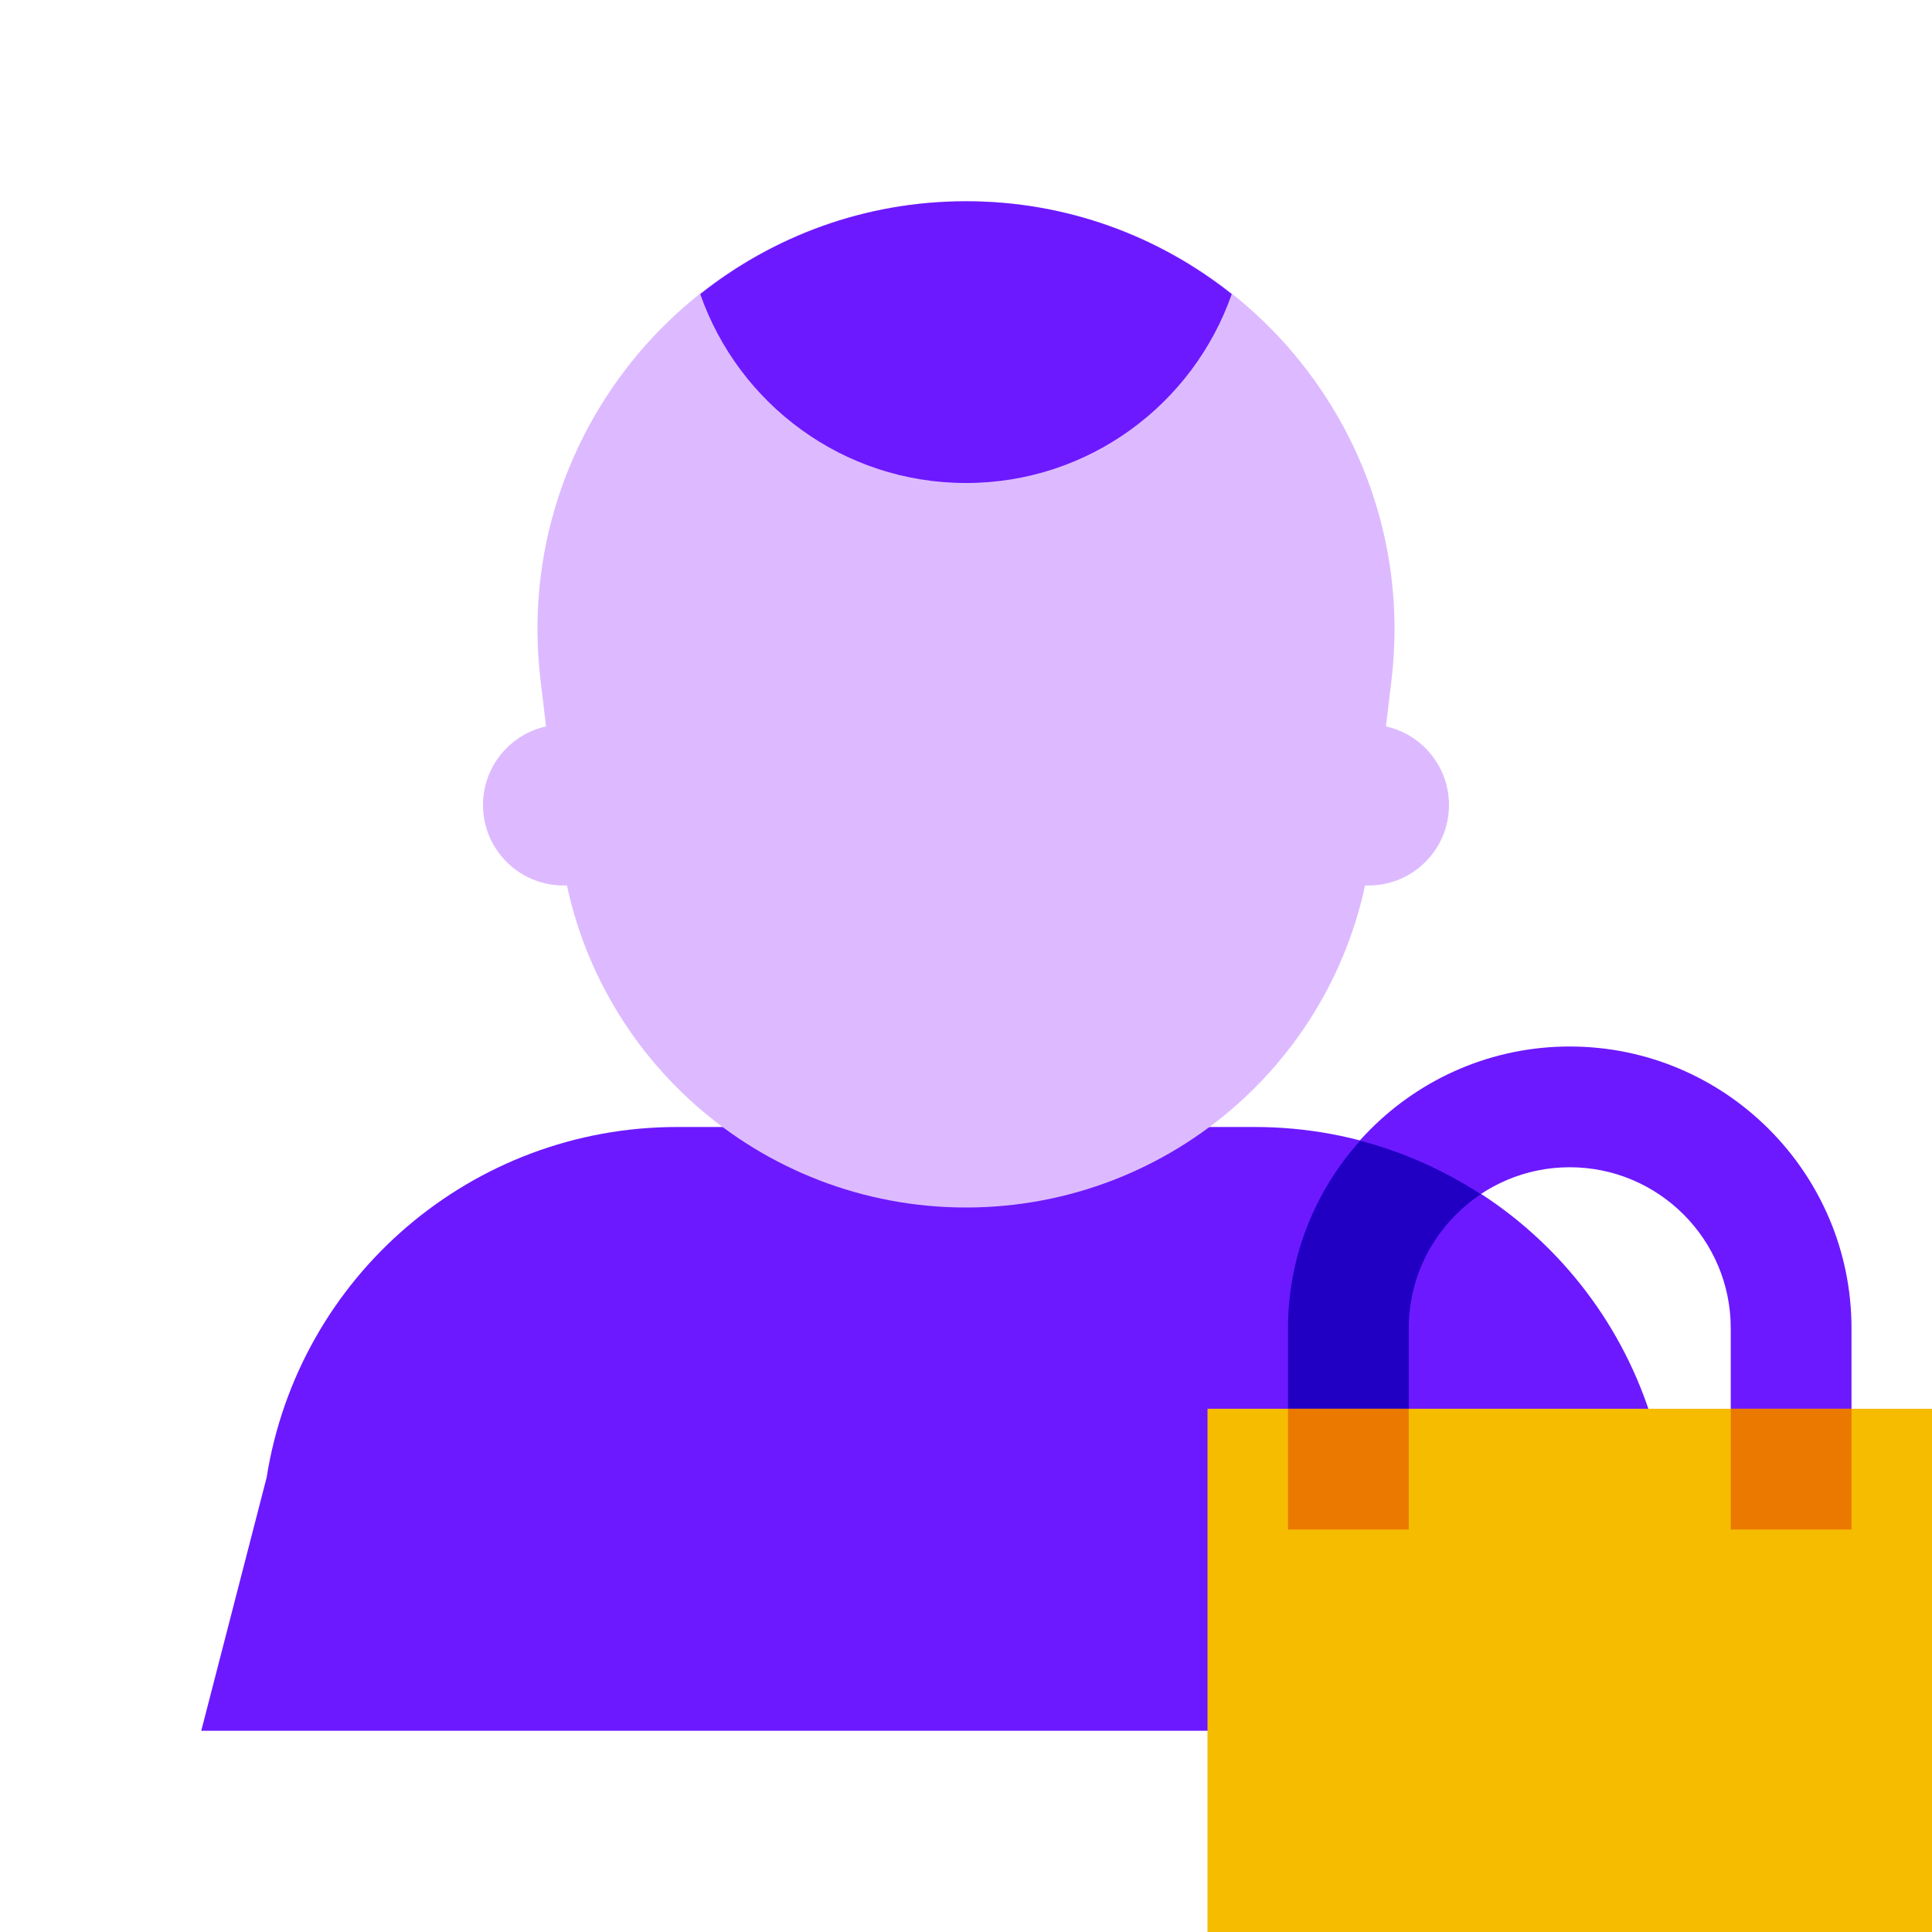 <?xml version="1.0" encoding="UTF-8"?>
<svg xmlns="http://www.w3.org/2000/svg" xmlns:xlink="http://www.w3.org/1999/xlink" width="108pt" height="108pt" viewBox="0 0 108 108" version="1.1">
<g id="surface55679">
<path style=" stroke:none;fill-rule:nonzero;fill:rgb(86.667%,72.941%,100%);fill-opacity:1;" d="M 76.5 49.5 L 31.5 49.5 C 29.016 49.5 27 47.484 27 45 C 27 42.516 29.016 40.5 31.5 40.5 L 76.5 40.5 C 78.984 40.5 81 42.516 81 45 C 81 47.484 78.984 49.5 76.5 49.5 Z M 76.5 49.5 "/>
<path style=" stroke:none;fill-rule:nonzero;fill:rgb(42.353%,9.804%,100%);fill-opacity:1;" d="M 96.75 96.75 L 11.25 96.75 L 14.902 82.605 C 16.688 71.316 26.418 63 37.848 63 L 70.152 63 C 81.582 63 91.312 71.316 93.094 82.605 Z M 96.75 96.75 "/>
<path style=" stroke:none;fill-rule:nonzero;fill:rgb(86.667%,72.941%,100%);fill-opacity:1;" d="M 54 67.5 C 42.445 67.5 32.715 58.867 31.34 47.395 L 30.219 38.055 C 28.504 23.797 39.637 11.25 54 11.25 C 68.363 11.25 79.496 23.797 77.781 38.059 L 76.66 47.395 C 75.285 58.867 65.555 67.5 54 67.5 Z M 54 67.5 "/>
<path style=" stroke:none;fill-rule:nonzero;fill:rgb(42.353%,9.804%,100%);fill-opacity:1;" d="M 54 11.25 C 48.348 11.25 43.211 13.215 39.145 16.441 C 41.293 22.586 47.125 27 54 27 C 60.875 27 66.707 22.586 68.855 16.441 C 64.789 13.215 59.652 11.25 54 11.25 Z M 54 11.25 "/>
<path style=" stroke:none;fill-rule:nonzero;fill:rgb(42.353%,9.804%,100%);fill-opacity:1;" d="M 103.5 83.25 L 96.75 83.25 L 96.75 74.25 C 96.75 69.285 92.715 65.25 87.75 65.25 C 82.785 65.25 78.75 69.285 78.75 74.25 L 78.75 83.25 L 72 83.25 L 72 74.25 C 72 65.566 79.066 58.5 87.75 58.5 C 96.434 58.5 103.5 65.566 103.5 74.25 Z M 103.5 83.25 "/>
<path style=" stroke:none;fill-rule:nonzero;fill:rgb(12.941%,0%,76.863%);fill-opacity:1;" d="M 78.75 74.25 C 78.75 71.125 80.355 68.371 82.781 66.758 C 80.723 65.422 78.453 64.398 76.031 63.766 C 73.531 66.555 72 70.223 72 74.25 L 72 83.25 L 78.75 83.25 Z M 78.75 74.25 "/>
<path style=" stroke:none;fill-rule:nonzero;fill:rgb(96.078%,73.725%,0%);fill-opacity:1;" d="M 67.5 78.75 L 108 78.75 L 108 108 L 67.5 108 Z M 67.5 78.75 "/>
<path style=" stroke:none;fill-rule:nonzero;fill:rgb(92.157%,47.451%,0%);fill-opacity:1;" d="M 72 78.75 L 78.75 78.75 L 78.75 85.5 L 72 85.5 Z M 72 78.75 "/>
<path style=" stroke:none;fill-rule:nonzero;fill:rgb(92.157%,47.451%,0%);fill-opacity:1;" d="M 96.75 78.75 L 103.5 78.75 L 103.5 85.5 L 96.75 85.5 Z M 96.75 78.75 "/>
</g>
</svg>
